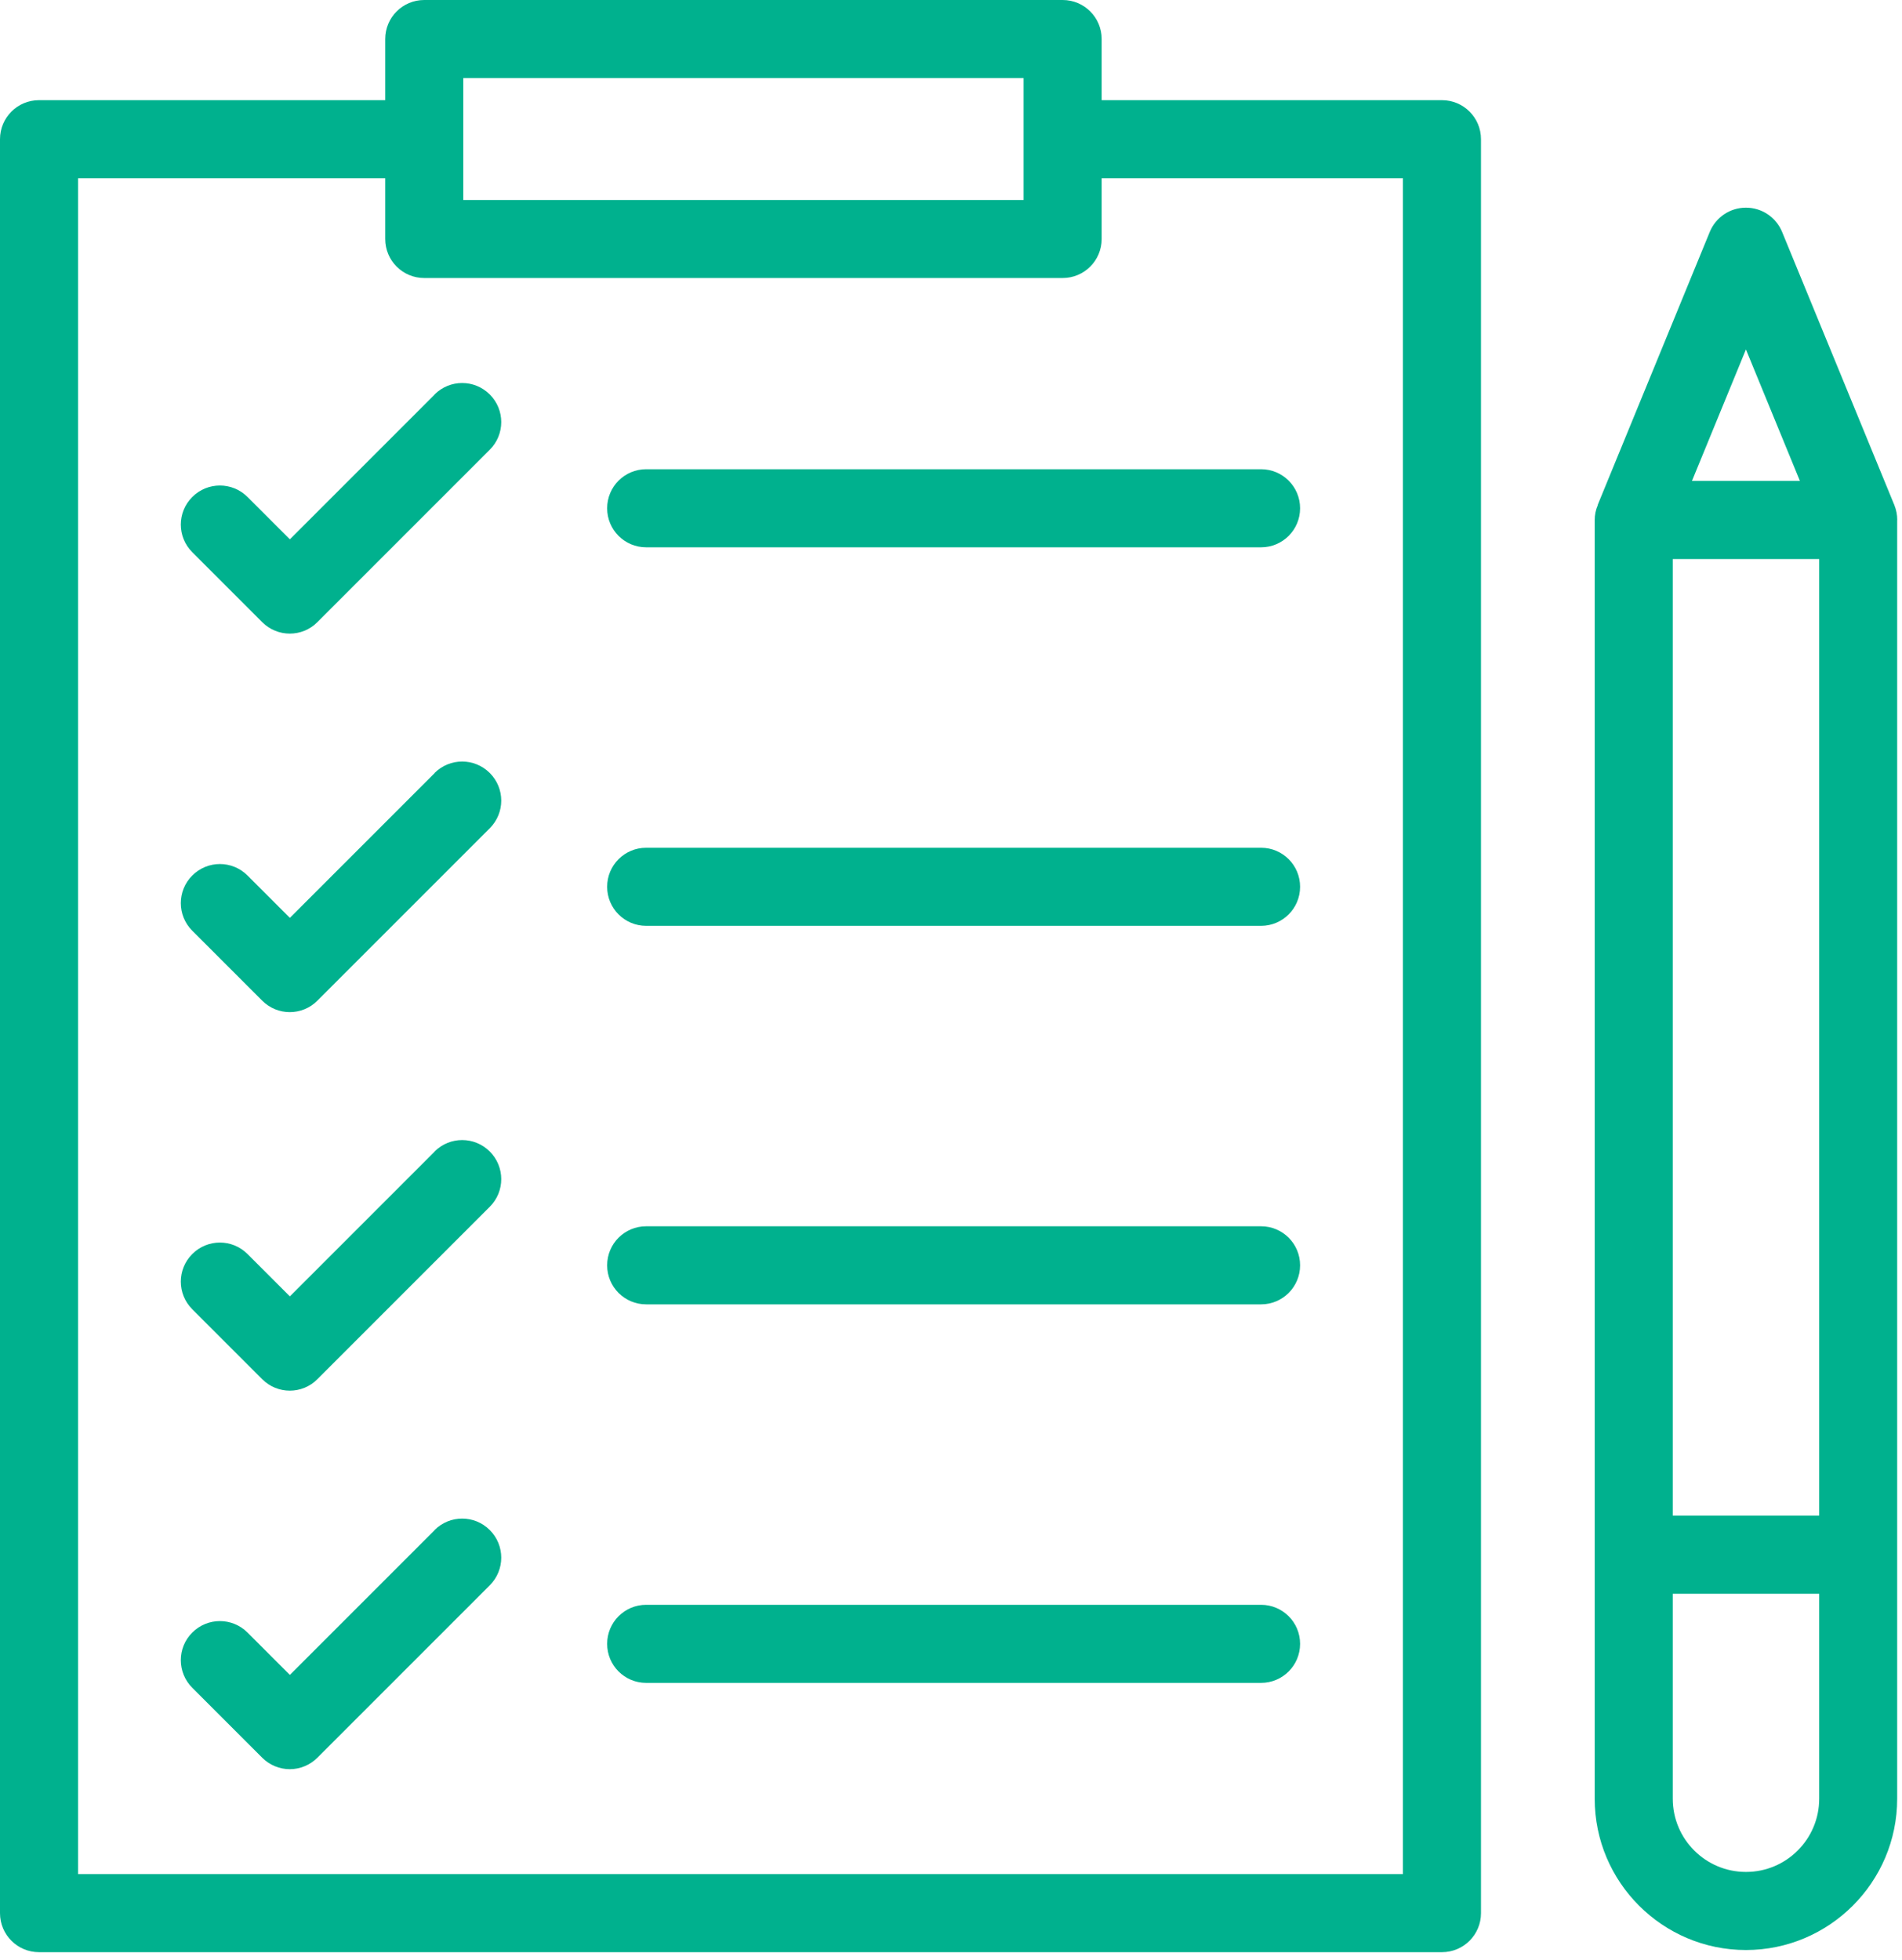 <svg width="229" height="236" viewBox="0 0 229 236" fill="none" xmlns="http://www.w3.org/2000/svg">
<g clip-path="url(#clip0_10_30)">
<path d="M127.94 0H51.08C48.48 0 46.38 2.1 46.38 4.7V12.06H4.7C2.1 12.06 0 14.16 0 16.76V230.32C0 232.92 2.1 235.02 4.7 235.02H173.61C176.21 235.02 178.31 232.92 178.31 230.32V16.76C178.31 14.16 176.21 12.06 173.61 12.06H132.64V4.7C132.64 2.1 130.54 0 127.94 0ZM55.78 9.4H123.24V16.71C123.24 16.71 123.24 16.74 123.24 16.76C123.24 16.78 123.24 16.79 123.24 16.81V24.08H55.78V9.41V9.4ZM168.91 21.46V225.62H9.4V21.46H46.38V28.77C46.38 31.37 48.48 33.47 51.08 33.47H127.94C130.54 33.47 132.64 31.37 132.64 28.77V21.46H168.91Z" fill="#00B18E"/>
<path d="M52.34 47.49L34.9 64.93L29.8 59.83C27.96 57.99 24.99 57.99 23.15 59.83C21.31 61.67 21.31 64.64 23.15 66.48L31.57 74.9C32.49 75.82 33.69 76.28 34.89 76.28C36.09 76.28 37.3 75.82 38.21 74.9L58.97 54.14C60.81 52.3 60.81 49.33 58.97 47.49C57.13 45.65 54.16 45.65 52.32 47.49H52.34Z" fill="#00B18E"/>
<path d="M73.1 61.19C73.1 63.79 75.2 65.89 77.8 65.89H151.83C154.43 65.89 156.53 63.79 156.53 61.19C156.53 58.59 154.43 56.49 151.83 56.49H77.8C75.2 56.49 73.1 58.59 73.1 61.19Z" fill="#00B18E"/>
<path d="M52.34 93.06L34.9 110.5L29.8 105.4C27.96 103.56 24.99 103.56 23.15 105.4C21.31 107.24 21.31 110.21 23.15 112.05L31.57 120.47C32.49 121.39 33.69 121.85 34.89 121.85C36.09 121.85 37.3 121.39 38.21 120.47L58.97 99.71C60.81 97.87 60.81 94.9 58.97 93.06C57.13 91.22 54.16 91.22 52.32 93.06H52.34Z" fill="#00B18E"/>
<path d="M151.83 102.06H77.8C75.2 102.06 73.1 104.16 73.1 106.76C73.1 109.36 75.2 111.46 77.8 111.46H151.83C154.43 111.46 156.53 109.36 156.53 106.76C156.53 104.16 154.43 102.06 151.83 102.06Z" fill="#00B18E"/>
<path d="M52.34 138.63L34.9 156.07L29.8 150.97C27.96 149.13 24.99 149.13 23.15 150.97C21.31 152.81 21.31 155.78 23.15 157.62L31.57 166.04C32.49 166.96 33.69 167.42 34.89 167.42C36.09 167.42 37.3 166.96 38.21 166.04L58.97 145.28C60.81 143.44 60.81 140.47 58.97 138.63C57.13 136.79 54.16 136.79 52.32 138.63H52.34Z" fill="#00B18E"/>
<path d="M151.83 147.63H77.8C75.2 147.63 73.1 149.73 73.1 152.33C73.1 154.93 75.2 157.03 77.8 157.03H151.83C154.43 157.03 156.53 154.93 156.53 152.33C156.53 149.73 154.43 147.63 151.83 147.63Z" fill="#00B18E"/>
<path d="M52.34 184.2L34.9 201.64L29.8 196.54C27.96 194.7 24.99 194.7 23.15 196.54C21.31 198.37 21.31 201.35 23.15 203.19L31.57 211.61C32.45 212.49 33.65 212.99 34.89 212.99C36.13 212.99 37.33 212.49 38.21 211.61L58.97 190.85C60.81 189.01 60.81 186.04 58.97 184.2C57.13 182.36 54.16 182.36 52.32 184.2H52.34Z" fill="#00B18E"/>
<path d="M151.83 193.2H77.8C75.2 193.2 73.1 195.3 73.1 197.9C73.1 200.5 75.2 202.6 77.8 202.6H151.83C154.43 202.6 156.53 200.5 156.53 197.9C156.53 195.3 154.43 193.2 151.83 193.2Z" fill="#00B18E"/>
</g>
<g clip-path="url(#clip1_10_30)">
<path d="M228.43 62.6C228.43 61.99 228.31 61.38 228.08 60.81V60.78C228.08 60.78 228.06 60.77 228.06 60.76L214.56 27.91C213.83 26.15 212.12 25 210.21 25C208.3 25 206.59 26.15 205.86 27.91L192.37 60.77C192.37 60.77 192.37 60.78 192.37 60.79V60.82C192.12 61.39 192 61.99 192 62.61V216.55C192 226.59 200.17 234.76 210.21 234.76C220.25 234.76 228.42 226.59 228.42 216.55V62.6H228.43ZM201.4 67.3H219.03V182.46H201.4V67.3ZM210.21 42.07L216.71 57.9H203.71L210.21 42.07ZM210.21 225.36C205.35 225.36 201.4 221.41 201.4 216.55V191.87H219.03V216.55C219.03 221.41 215.08 225.36 210.22 225.36H210.21Z" fill="#00B18E"/>
</g>
<defs>
<clipPath id="clip0_10_30">
<rect width="178.31" height="235.02" fill="white"/>
</clipPath>
<clipPath id="clip1_10_30">
<rect width="36.43" height="209.76" fill="white" transform="translate(192 25)"/>
</clipPath>
</defs>
</svg>
